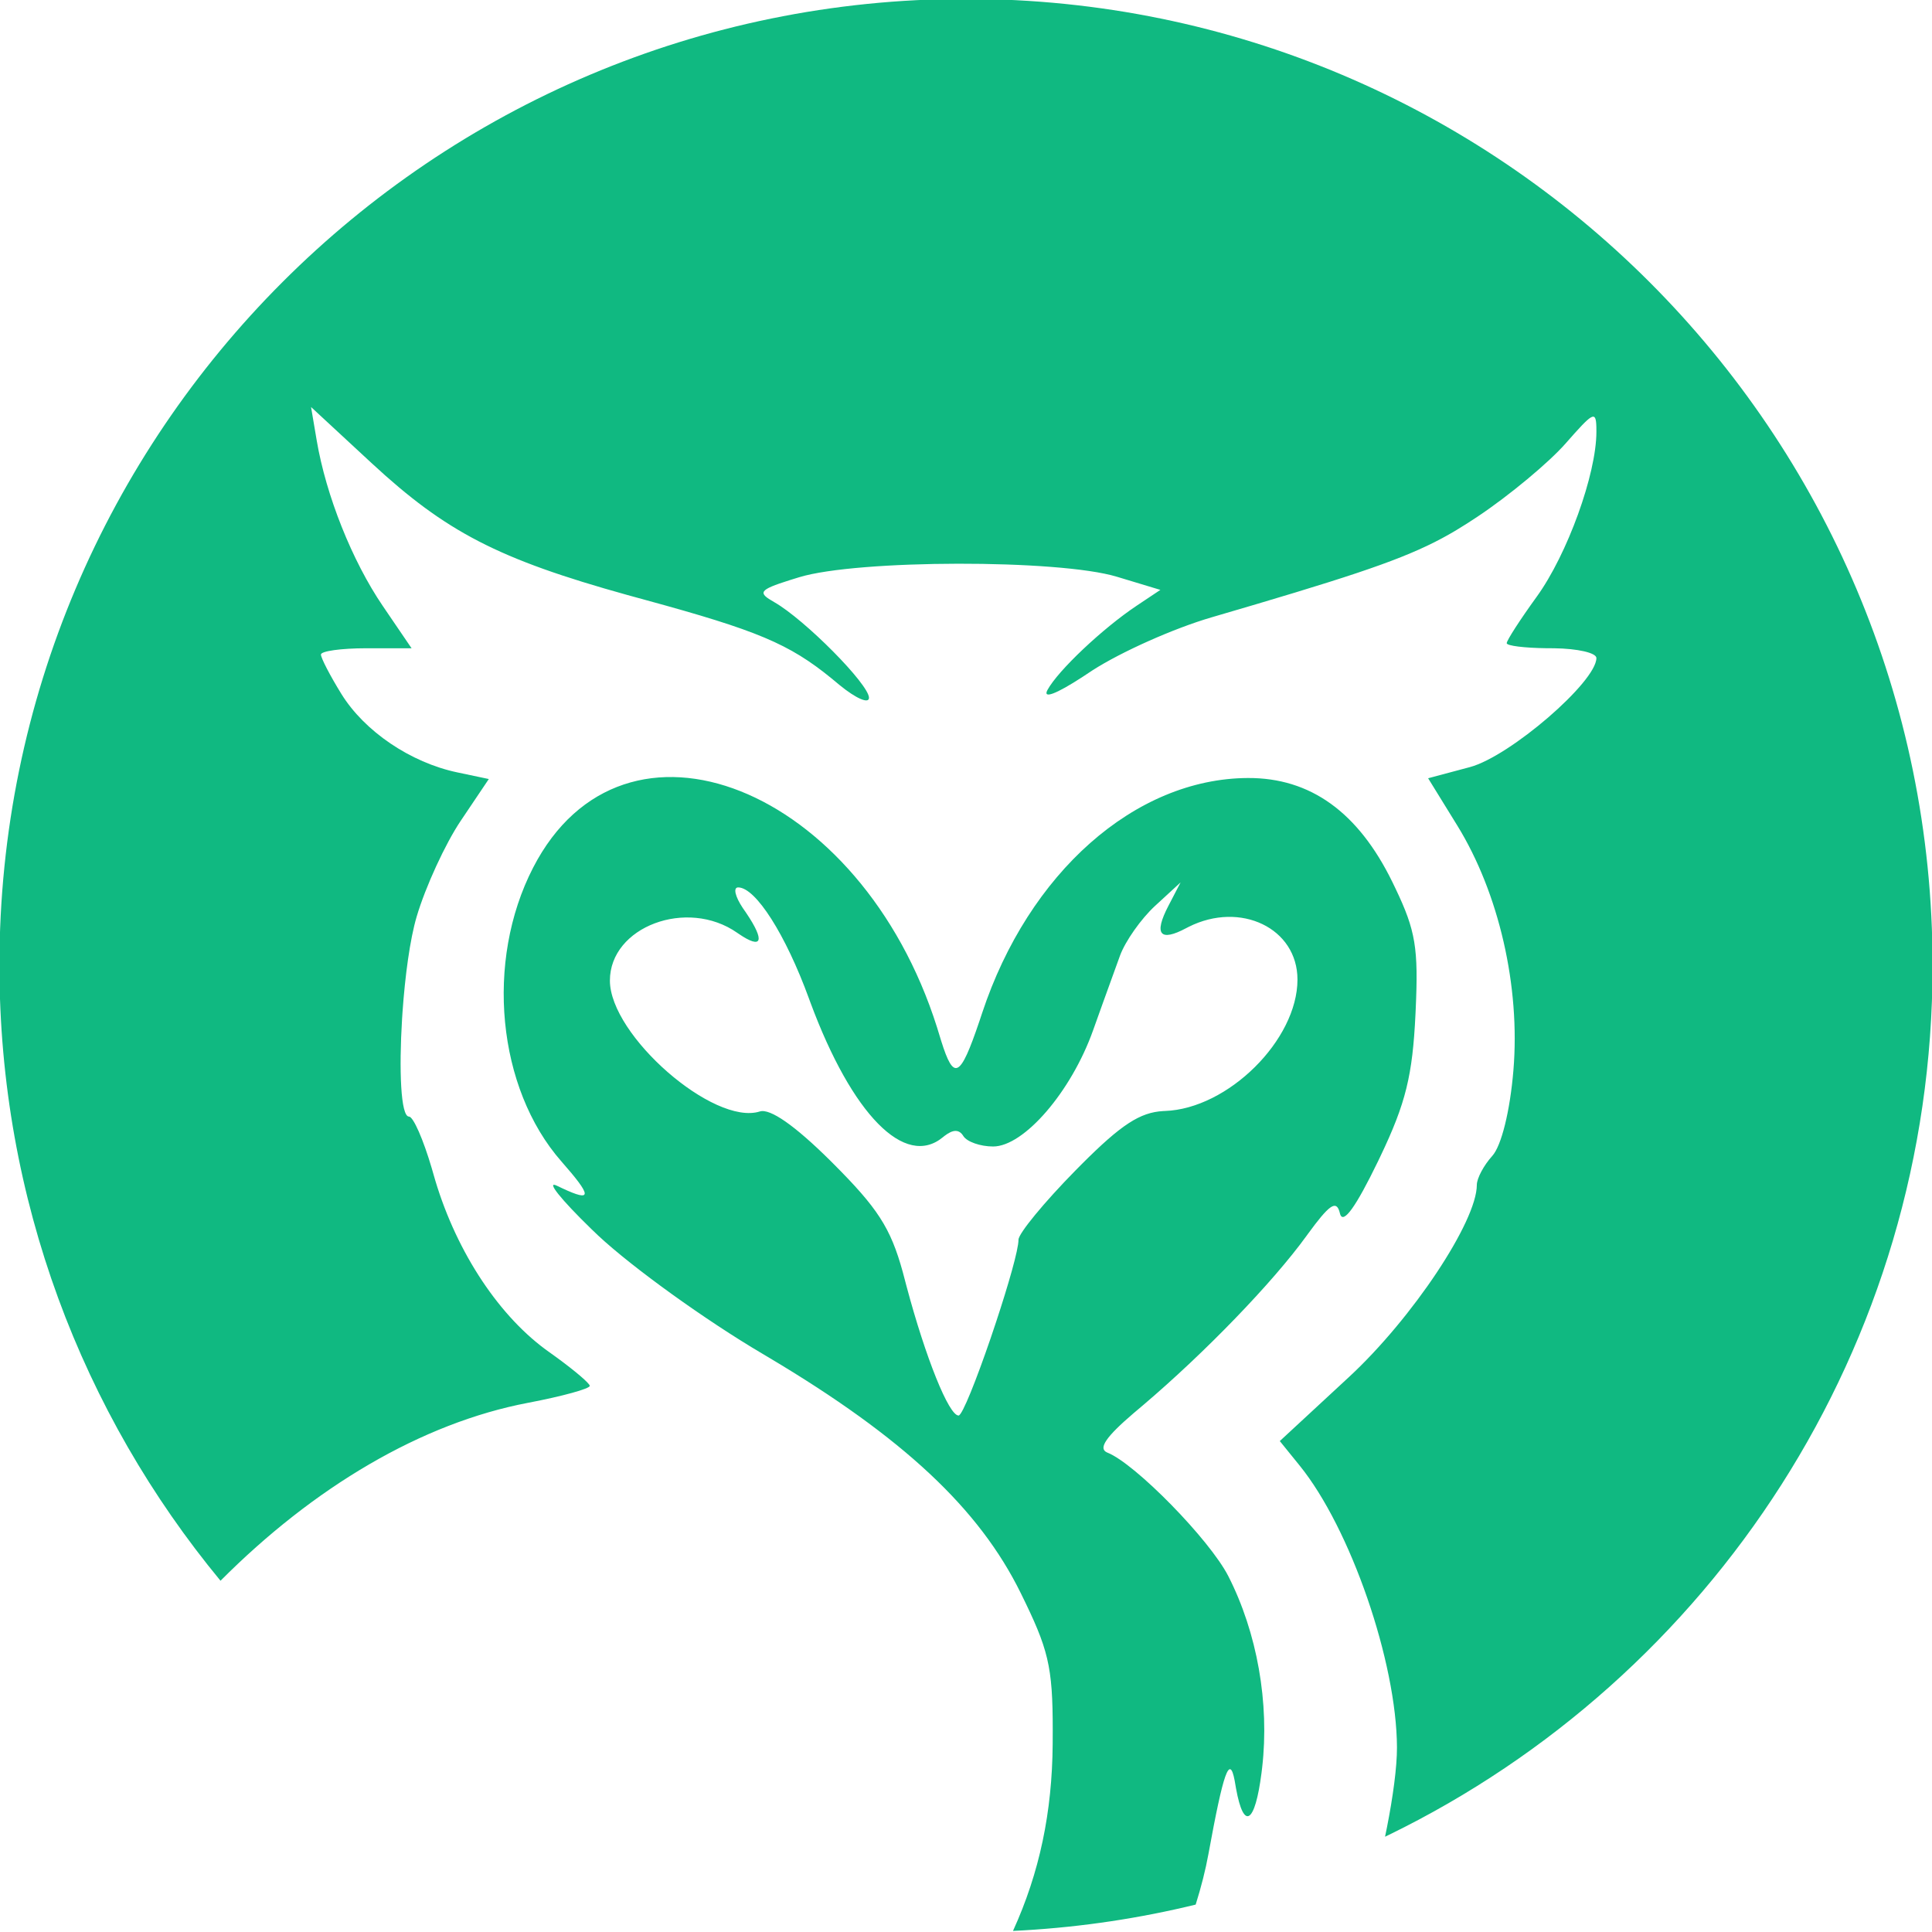 <?xml version="1.0" encoding="UTF-8"?>
<svg width="102px" height="102px" viewBox="0 0 102 102" version="1.1" xmlns="http://www.w3.org/2000/svg" xmlns:xlink="http://www.w3.org/1999/xlink">
    <title>icon</title>
    <g id="icon" stroke="none" stroke-width="1" fill="none" fill-rule="evenodd">
        <g id="ugg" transform="translate(-0.03, -0.057)" fill="#10B981">
            <path d="M28.173,45.87 C32.963,36.562 45.483,41.595 49.501,54.297 L49.718,55.005 C50.388,57.144 50.719,56.977 51.732,53.988 L51.881,53.541 C54.335,46.133 59.956,41.161 65.909,41.132 C69.209,41.116 71.735,42.932 73.54,46.622 L73.699,46.952 C74.773,49.196 74.918,50.12 74.771,53.368 L74.76,53.604 C74.605,56.831 74.252,58.293 72.904,61.114 L72.779,61.375 C71.615,63.778 70.95,64.703 70.782,64.155 L70.746,64.021 C70.564,63.41 70.192,63.68 69.078,65.207 L68.995,65.321 C67.219,67.772 63.64,71.474 60.376,74.246 L59.87,74.674 C58.428,75.907 58.012,76.516 58.458,76.731 L58.496,76.748 C59.962,77.326 63.899,81.349 64.879,83.27 C66.403,86.258 67.059,89.968 66.665,93.382 L66.632,93.655 C66.287,96.349 65.692,96.715 65.287,94.483 L65.213,94.057 C64.947,92.667 64.619,93.615 63.83,97.937 C63.677,98.779 63.447,99.679 63.156,100.61 C60.222,101.326 57.187,101.787 54.078,101.97 L53.511,102 C54.921,98.909 55.578,95.723 55.606,92.139 L55.609,91.419 C55.611,87.994 55.373,87.113 53.921,84.165 C51.726,79.704 47.72,75.955 40.622,71.729 L40.282,71.527 C37.27,69.751 33.43,66.985 31.612,65.289 L31.258,64.95 C29.645,63.385 28.828,62.365 29.433,62.658 L29.712,62.791 C31.323,63.543 31.283,63.211 29.668,61.373 C26.276,57.509 25.63,50.812 28.173,45.87 Z M51.03,0 C79.213,0 102.06,22.847 102.06,51.03 C102.06,71.206 90.351,88.648 73.357,96.929 L73.153,97.027 L73.255,96.53 C73.566,94.954 73.787,93.358 73.783,92.31 C73.765,87.797 71.332,80.75 68.645,77.432 L67.597,76.138 L71.253,72.754 C74.596,69.659 77.999,64.544 77.999,62.615 C77.999,62.268 78.366,61.579 78.814,61.084 C79.298,60.549 79.751,58.717 79.93,56.571 C80.301,52.146 79.167,47.205 76.962,43.632 L75.428,41.145 L77.634,40.556 C79.747,39.991 84.312,36.055 84.312,34.798 C84.312,34.524 83.319,34.298 82.079,34.282 L81.679,34.28 C80.501,34.265 79.577,34.151 79.577,34.014 C79.577,33.867 80.29,32.763 81.161,31.561 C82.775,29.332 84.312,25.087 84.312,22.857 L84.31,22.6 C84.288,21.705 84.099,21.861 82.694,23.461 C81.805,24.475 79.717,26.212 78.054,27.322 C77.666,27.581 77.298,27.817 76.927,28.039 L76.756,28.141 L76.584,28.24 L76.323,28.386 L76.146,28.482 L75.772,28.677 C73.659,29.744 70.837,30.65 63.982,32.653 C61.989,33.236 59.221,34.473 57.702,35.451 L57.185,35.793 C55.788,36.703 55.064,36.977 55.333,36.481 C55.889,35.457 58.241,33.236 60.045,32.032 L61.292,31.2 L58.992,30.505 C55.924,29.577 45.301,29.594 42.226,30.531 L41.731,30.684 C40.069,31.208 40.036,31.353 40.904,31.846 C42.515,32.762 45.908,36.186 45.908,36.897 C45.908,37.234 45.22,36.932 44.36,36.228 L43.935,35.876 C41.68,34.037 39.993,33.34 34.114,31.734 L33.162,31.473 C26.321,29.573 23.568,28.134 19.651,24.509 L16.452,21.546 L16.751,23.311 C17.244,26.221 18.622,29.674 20.237,32.046 L21.759,34.282 L19.366,34.282 C18.051,34.282 16.974,34.431 16.974,34.614 C16.974,34.797 17.459,35.732 18.052,36.692 C19.274,38.668 21.702,40.313 24.167,40.834 L25.837,41.186 L24.355,43.39 C23.54,44.601 22.492,46.878 22.028,48.45 C21.673,49.648 21.414,51.592 21.281,53.488 L21.257,53.854 C21.092,56.532 21.184,59.007 21.622,59.007 C21.849,59.007 22.375,60.208 22.824,61.733 L22.91,62.032 C23.991,65.889 26.215,69.365 28.823,71.295 L29.462,71.756 C30.429,72.467 31.161,73.092 31.167,73.223 C31.173,73.374 29.708,73.776 27.911,74.118 C22.286,75.187 16.589,78.575 11.672,83.513 C4.381,74.689 0,63.371 0,51.03 C0,22.847 22.847,0 51.03,0 Z M62.359,46.644 L61.015,47.88 C60.276,48.56 59.441,49.744 59.16,50.511 L58.266,52.982 L57.737,54.459 C56.584,57.693 54.093,60.586 52.461,60.586 C51.784,60.586 51.077,60.337 50.89,60.034 C50.669,59.676 50.353,59.674 49.892,60.03 L49.814,60.093 C47.812,61.753 45.015,58.905 42.818,52.99 L42.741,52.78 C41.505,49.391 39.923,46.908 39.001,46.908 C38.728,46.908 38.841,47.389 39.245,47.994 L39.433,48.267 C40.431,49.745 40.27,50.204 39.031,49.359 L38.952,49.305 C36.306,47.451 32.23,48.981 32.23,51.827 C32.23,54.72 37.715,59.508 40.145,58.737 C40.684,58.566 41.982,59.471 43.844,61.312 L43.988,61.456 C46.355,63.823 47.047,64.868 47.692,67.214 L47.895,67.982 C48.895,71.729 50.122,74.79 50.638,74.79 C50.834,74.79 51.595,72.852 52.322,70.734 L52.616,69.859 C53.258,67.918 53.804,66.027 53.801,65.51 C53.8,65.18 55.159,63.529 56.821,61.84 L57.122,61.536 C59.23,59.424 60.219,58.784 61.444,58.715 L61.53,58.711 C64.862,58.595 68.53,54.96 68.53,51.774 C68.53,49.056 65.518,47.619 62.787,48.99 L62.663,49.054 C61.264,49.803 60.931,49.386 61.72,47.873 L62.359,46.644 Z" id="Shape"></path>
        </g>
    </g>
</svg>